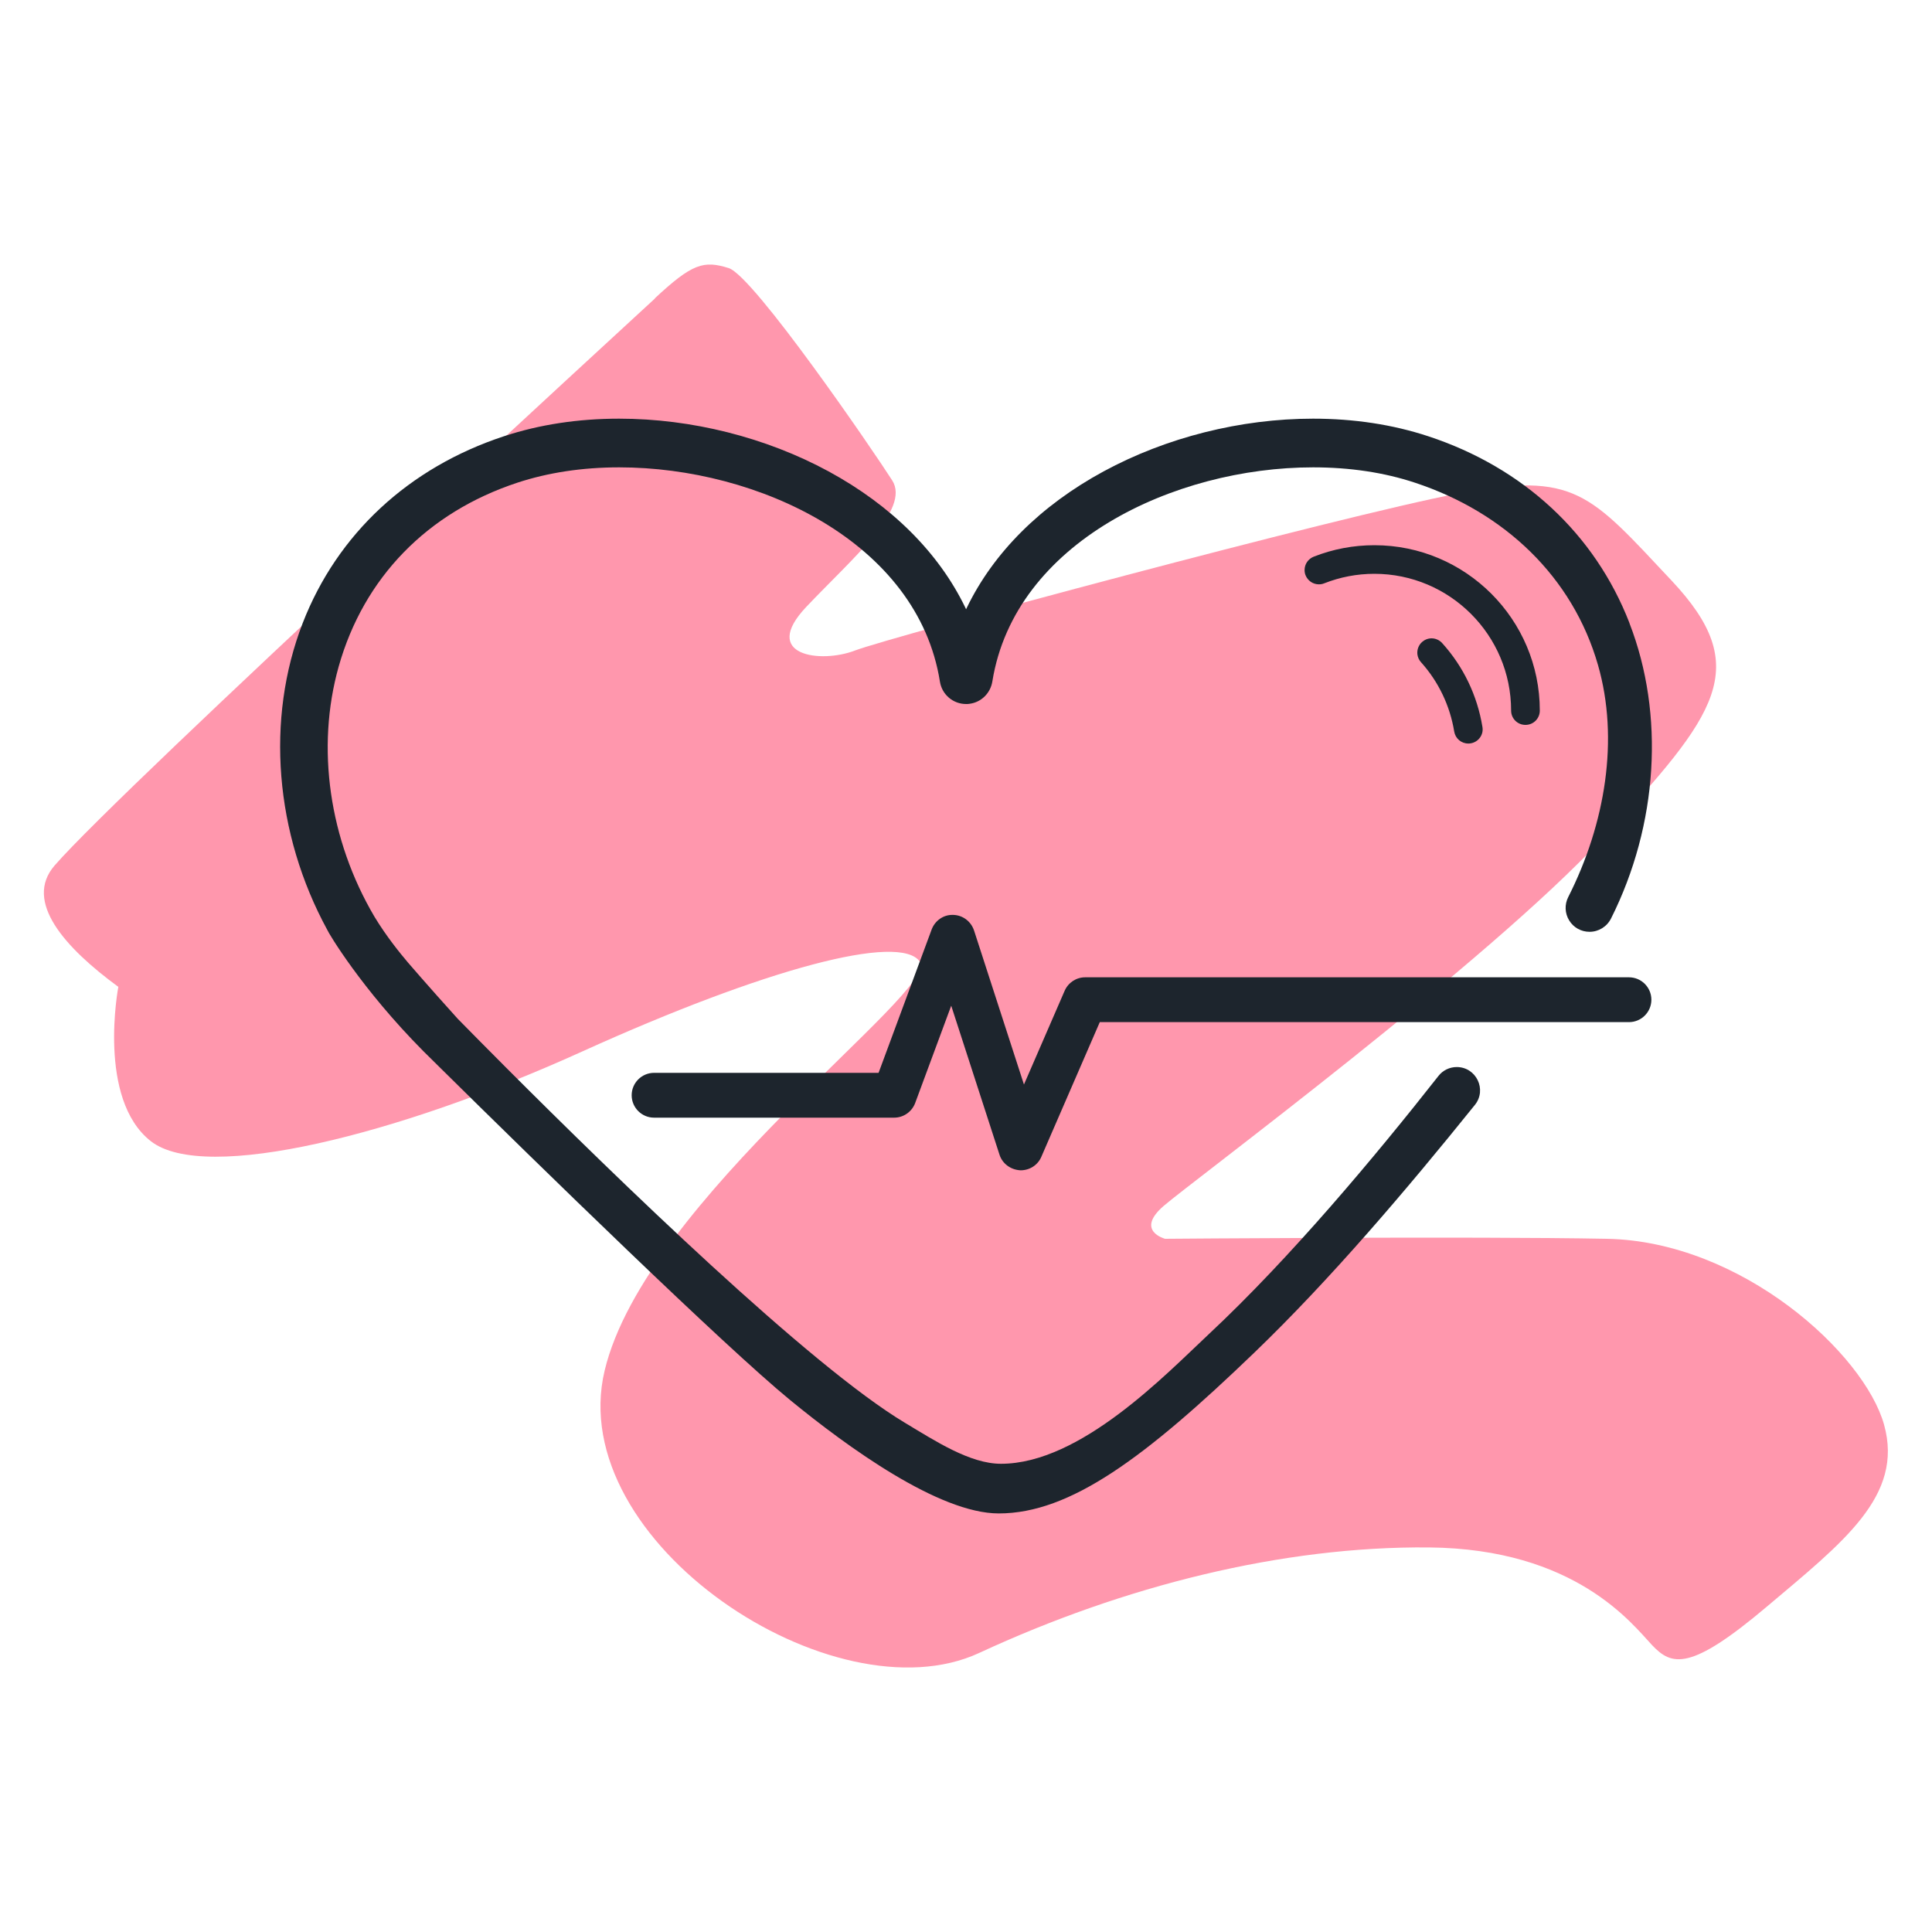 <?xml version="1.0" encoding="UTF-8"?>
<svg id="Layer_1" data-name="Layer 1" xmlns="http://www.w3.org/2000/svg" viewBox="0 0 200 200">
  <defs>
    <style>
      .cls-1 {
        fill: #ff97ad;
      }

      .cls-1, .cls-2 {
        stroke-width: 0px;
      }

      .cls-2 {
        fill: #1d252d;
      }
    </style>
  </defs>
  <path class="cls-1" d="M67.81,30.89c-1.2,1.12-55.19,50.66-62.16,58.71-3.22,3.72,1.06,8.5,6.6,12.56,0,0-2.23,11.61,3.37,15.98,5.6,4.37,25.67-.68,44.65-9.29,18.98-8.6,32.91-12.29,34.96-9.29s-28.4,24.58-32.64,42.33c-4.23,17.75,23.76,36.19,38.78,29.22,15.02-6.96,31.41-11.06,46.56-10.92,15.16.14,21.03,7.92,23.08,10.1s3.96,2.73,11.88-3.96c7.92-6.69,14.2-11.47,12.15-18.84s-14.75-18.98-28.68-19.25c-13.93-.27-45.75,0-45.75,0,0,0-3.14-.82-.14-3.41,3-2.59,33.59-25.26,45.47-38.1,11.88-12.84,15.57-17.61,7.1-26.63-8.47-9.01-9.97-11.33-22.12-9.01-12.15,2.32-58.85,14.88-62.41,16.25-3.55,1.37-9.83.55-5.05-4.51,4.78-5.05,10.81-10.1,8.9-13.1-1.91-3-14.34-21.17-16.93-21.98s-3.77-.48-7.65,3.14Z"/>
  <g>
    <path class="cls-2" d="M157.92,75.04c.82,0,1.48-.66,1.48-1.48,0-9.44-7.68-17.12-17.12-17.12-2.17,0-4.29.4-6.29,1.19-.57.23-.94.77-.94,1.38,0,.19.03.37.1.54.23.57.77.94,1.38.94.19,0,.37-.03.54-.1,1.65-.65,3.4-.99,5.2-.99,7.81,0,14.16,6.35,14.16,14.16,0,.82.66,1.48,1.48,1.48Z"/>
    <path class="cls-2" d="M148.2,66.08c-.37,0-.72.14-.99.38-.36.32-.54.81-.48,1.29.04.3.17.58.37.8,1.81,2.01,3,4.5,3.44,7.18.12.72.73,1.24,1.46,1.24.08,0,.16,0,.24-.02.39-.06.74-.28.97-.6.23-.32.32-.71.25-1.1-.53-3.25-1.97-6.25-4.17-8.68-.28-.31-.68-.49-1.1-.49Z"/>
    <path class="cls-2" d="M168.65,101.17h-56.31c-.93,0-1.76.55-2.13,1.4l-4.21,9.7-5.1-15.74-.07-.21c-.31-.94-1.17-1.59-2.16-1.61-.02,0-.06,0-.1,0-.94,0-1.79.61-2.13,1.52l-.11.3-5.38,14.53h-23.24c-1.28,0-2.32,1.04-2.32,2.32s1.04,2.32,2.32,2.32h24.85c.97,0,1.84-.61,2.18-1.52l3.73-10.07,5,15.43c.3.93,1.16,1.56,2.18,1.61h0c.95,0,1.79-.55,2.15-1.4l6.05-13.94h54.78c1.28,0,2.32-1.04,2.32-2.32s-1.04-2.32-2.32-2.32Z"/>
    <path class="cls-2" d="M168.68,64.49c-3.58-9.22-10.98-16.09-20.83-19.33-3.67-1.21-7.68-1.82-11.92-1.82-7.5,0-15.2,1.94-21.69,5.46-6.51,3.53-11.4,8.41-14.15,14.1l-.08.17-.08-.17c-2.75-5.69-7.64-10.56-14.15-14.1-6.49-3.52-14.19-5.46-21.69-5.46-4.24,0-8.26.61-11.92,1.82-9.85,3.24-17.25,10.11-20.83,19.33-3.86,9.94-2.9,21.8,2.55,31.79.09.26,3.51,6.06,9.93,12.53.52.52,1.08,1.07,1.66,1.64,10.5,10.38,29.53,28.92,36.31,34.48,5.98,4.9,15.42,11.74,21.6,11.74,7.41,0,15.16-5.78,26.43-16.62,7.82-7.52,15.72-16.8,22.86-25.67,1.27-1.58.14-3.92-1.88-3.92-.74,0-1.44.34-1.89.92-6.54,8.32-15.36,18.86-23.71,26.67-4.54,4.25-13.35,13.48-21.58,13.48-3.21,0-6.8-2.36-9.92-4.23-9.87-5.9-29.89-25.34-41.36-36.83-1.92-1.92-3.6-3.63-4.95-5-3.19-3.53-5.13-5.8-5.15-5.82-.84-.99-2.24-2.71-3.48-4.76h0c-4.68-7.94-6.07-17.48-3.7-25.89,2.59-9.19,9.16-15.95,18.49-19.03,3.19-1.05,6.74-1.59,10.55-1.59,14.38,0,30.91,7.77,33.2,22.18.21,1.34,1.36,2.32,2.71,2.32.13,0,.27,0,.4-.03,1.19-.17,2.13-1.11,2.32-2.32,2.32-14.39,18.83-22.15,33.2-22.15,3.81,0,7.36.53,10.55,1.59,9.27,3.06,16.32,9.75,18.94,18.86,2.21,7.67.77,16.44-3.08,24.04-.39.77-.35,1.68.1,2.41.45.74,1.24,1.18,2.11,1.18.94,0,1.8-.53,2.23-1.39,4.86-9.69,5.57-21.11,1.9-30.56Z"/>
  </g>
</svg>